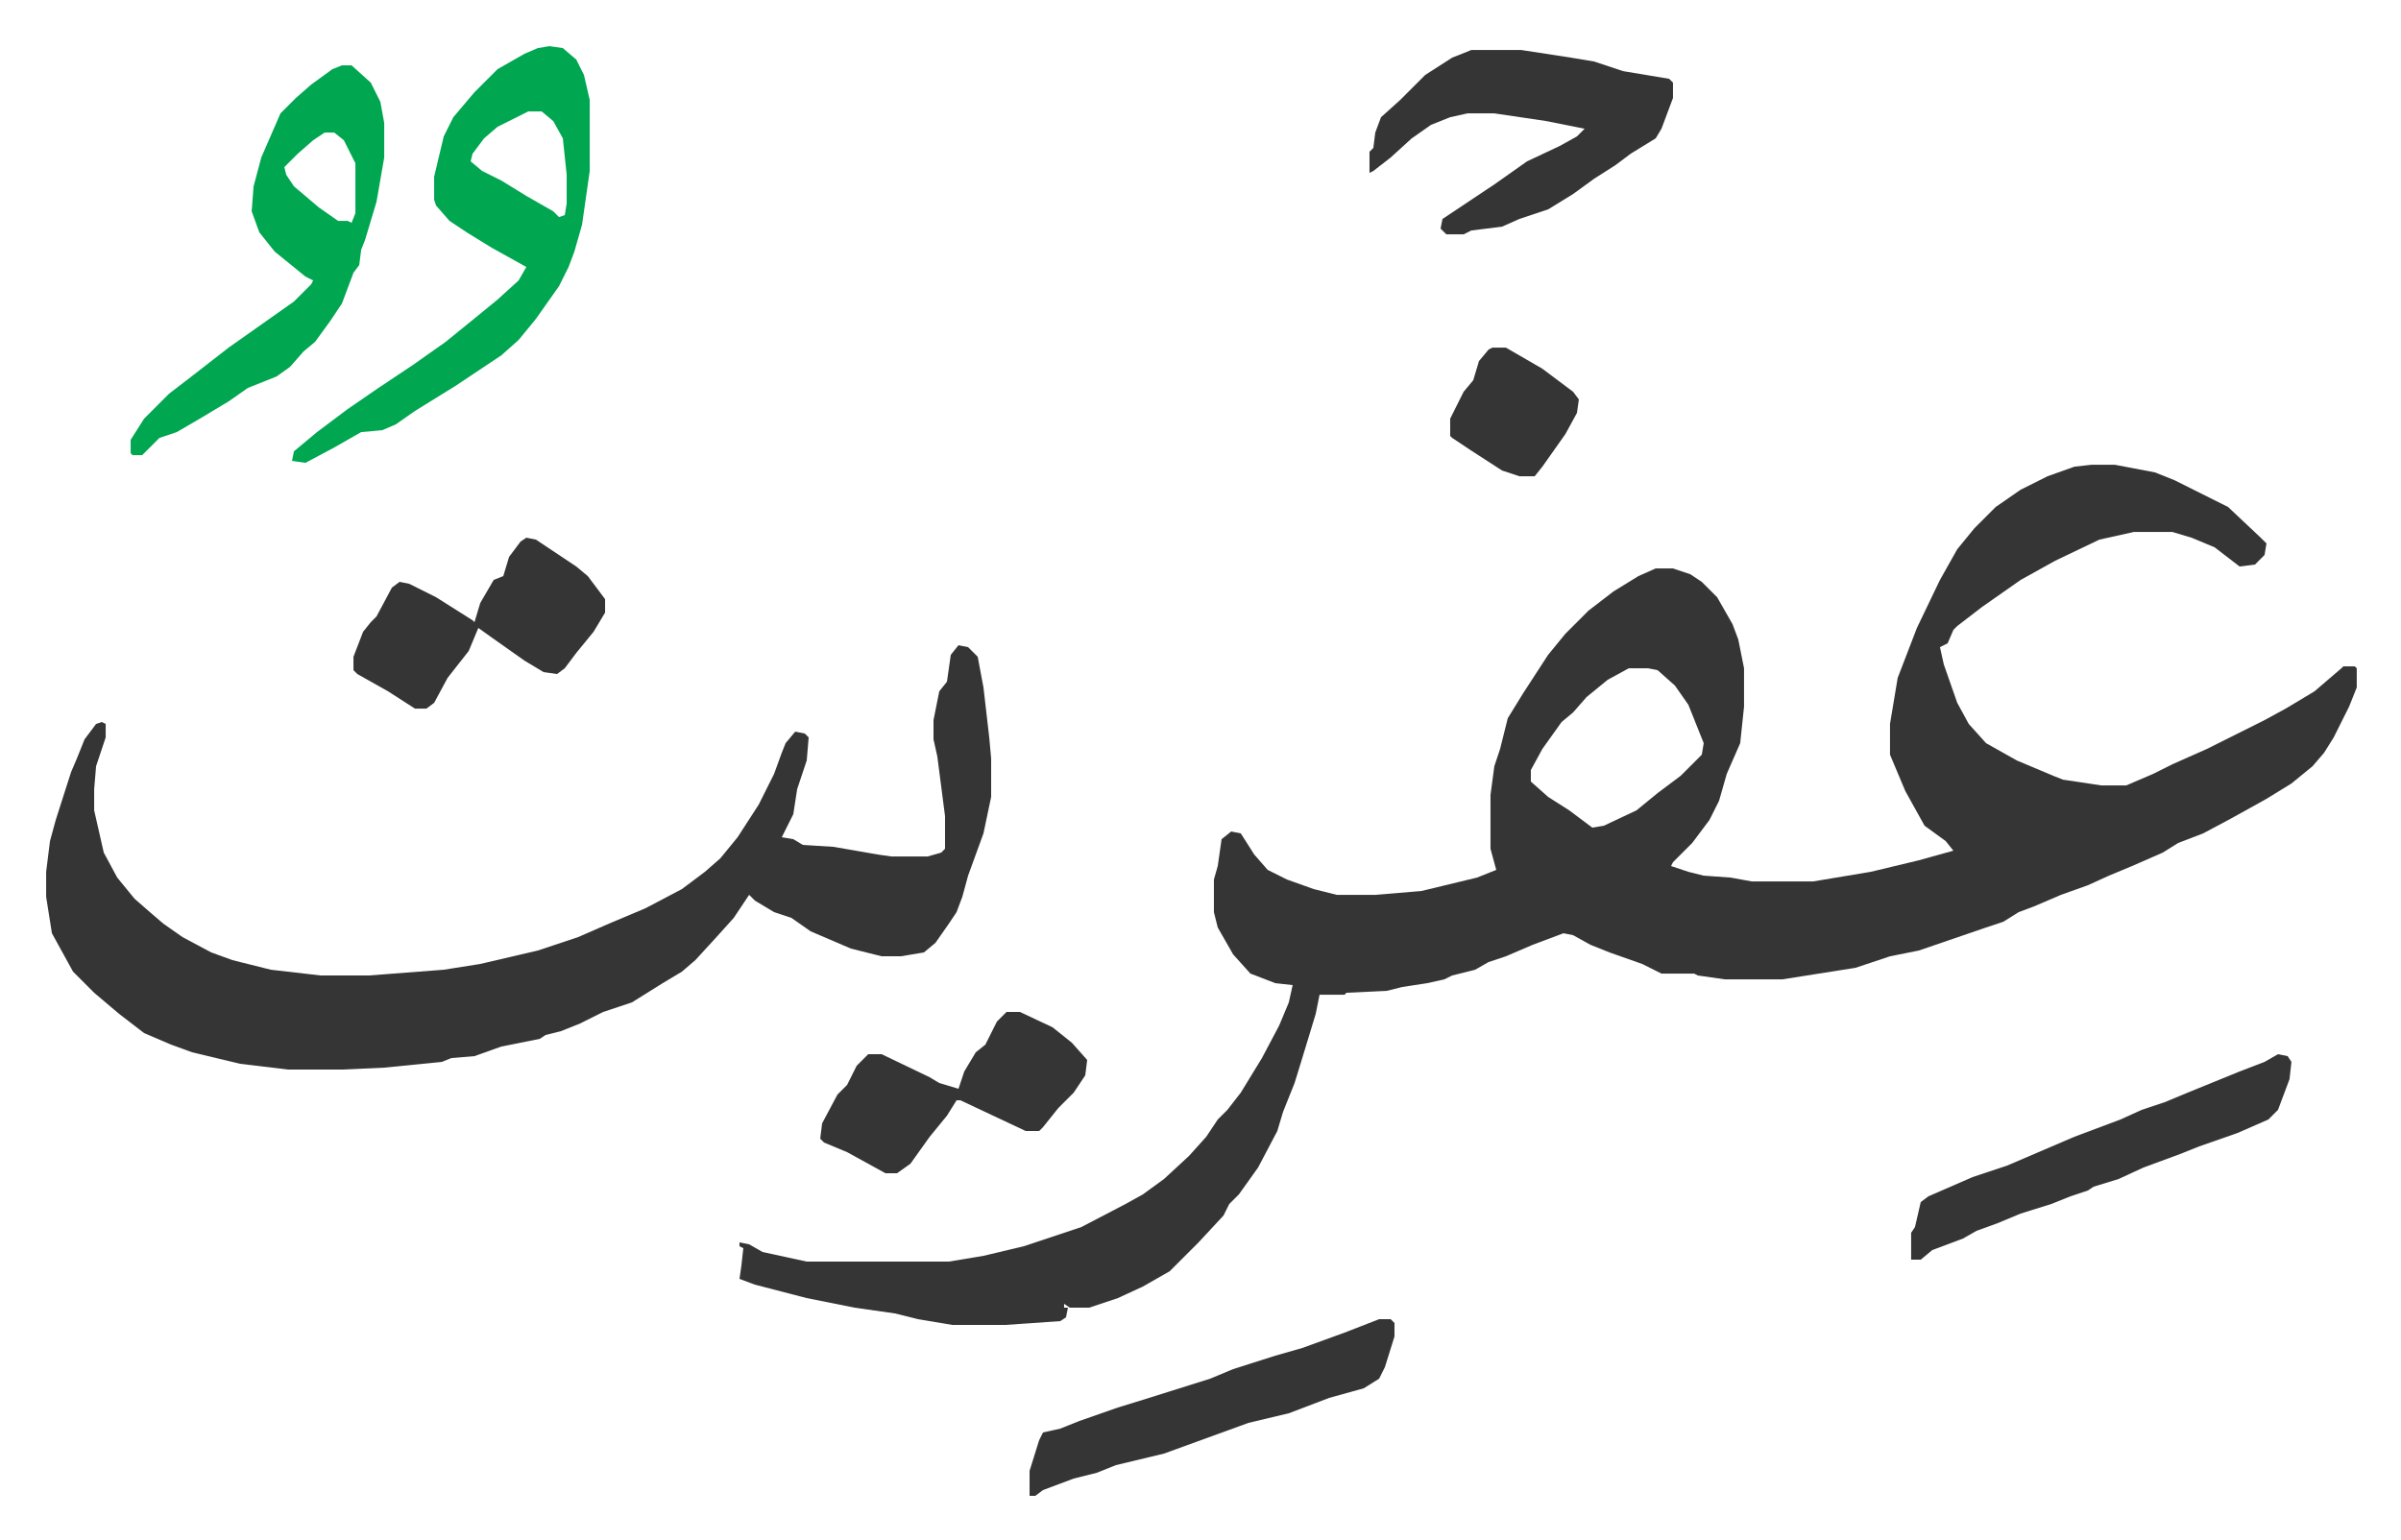 <svg xmlns="http://www.w3.org/2000/svg" role="img" viewBox="-24.04 457.96 1250.08 802.08"><path fill="#353535" id="rule_normal" d="M1065 700h12l21 4 10 4 28 14 17 16 3 3-1 6-5 5-8 1-13-10-12-5-10-3h-20l-18 4-23 11-18 10-20 14-13 10-2 2-3 7-4 2 2 9 7 20 6 11 9 10 16 9 19 8 5 2 20 3h13l14-6 10-5 18-8 30-15 11-6 15-9 14-12 1-1h6l1 1v10l-4 10-8 16-5 8-6 7-11 9-13 8-18 10-15 8-13 5-8 5-16 7-12 5-11 5-14 5-14 6-8 3-8 5-9 3-35 12-15 3-12 4-6 2-38 6h-30l-14-2-2-1h-17l-10-5-17-6-10-4-9-5-5-1-16 6-14 6-9 3-7 4-12 3-4 2-9 2-13 2-8 2-21 1-1 1h-13l-2 10-7 23-4 13-6 15-3 10-10 19-10 14-5 5-3 6-13 14-5 5-10 10-14 8-13 6-15 5h-10l-3-2v2h2l-1 5-3 2-29 2h-27l-18-3-12-3-21-3-25-5-27-7-8-3 1-7 1-9-2-1v-2l5 1 7 4 23 5h74l18-3 21-5 30-10 23-12 9-5 11-8 13-12 9-10 6-9 5-5 7-9 11-18 9-17 5-12 2-9-9-1-13-5-9-10-8-14-2-8v-17l2-7 2-14 5-4 5 1 7 11 7 8 10 5 14 5 12 3h20l24-2 29-7 10-4-3-11v-28l2-15 3-9 4-16 8-13 13-20 9-11 12-12 13-10 13-8 9-4h9l9 3 6 4 8 8 8 14 3 8 3 15v20l-2 19-7 16-4 14-5 10-9 12-10 10-1 2 9 3 8 2 14 1 11 2h32l30-5 25-6 18-5-4-5-11-8-10-18-8-19v-16l4-24 10-26 12-25 9-16 9-11 11-11 13-9 14-7 14-5zM824 806l-11 6-11 9-7 8-6 5-10 14-6 11v6l9 8 11 7 12 9 6-1 17-8 11-9 12-9 11-11 1-6-8-20-7-10-9-8-5-1zm-349-12l5 1 5 5 3 16 3 26 1 11v20l-4 19-8 22-3 11-3 8-4 6-7 10-6 5-12 2h-10l-16-4-21-9-10-7-9-3-10-6-3-3-8 12-9 10-11 12-7 6-10 6-8 5-8 5-15 5-12 6-10 4-8 2-3 2-20 4-14 5-12 1-5 2-30 3-22 1h-28l-25-3-25-6-11-4-14-6-13-10-13-11-11-11-11-20-3-19v-13l2-16 3-11 8-25 3-7 4-10 6-8 3-1 2 1v7l-5 15-1 12v11l5 22 7 13 9 11 8 7 7 6 10 7 15 8 11 4 20 5 26 3h25l39-3 19-3 30-7 21-7 16-7 19-8 19-10 12-9 8-7 9-11 11-17 8-16 4-11 2-5 5-6 5 1 2 2-1 12-5 15-2 13-6 12 6 1 5 3 16 1 23 4 7 1h19l7-2 2-2v-17l-4-31-2-9v-10l3-15 4-5 2-14z"/><path fill="#00a650" id="rule_idgham_with_ghunnah" d="M262 482l7 1 7 6 4 8 3 13v37l-4 28-4 14-3 8-5 10-12 17-9 11-9 8-24 16-21 13-10 7-7 3-11 1-14 8-15 8-7-1 1-5 12-10 16-12 16-11 18-12 17-12 16-13 11-9 11-10 4-7-18-10-13-8-9-6-7-8-1-3v-12l5-21 5-10 11-13 12-12 14-8 7-3zm-11 34l-16 8-7 6-6 8-1 4 6 5 10 5 13 8 14 8 3 3 3-1 1-6v-15l-2-19-5-9-6-5zm-97-24h5l10 9 5 10 2 11v18l-4 23-6 20-2 5-1 8-3 4-6 16-6 9-8 11-6 5-7 8-7 5-15 6-10 7-15 9-12 7-9 3-9 9h-5l-1-1v-7l7-11 13-13 13-10 18-14 17-12 17-12 9-9 1-2-4-2-16-13-8-10-4-11 1-13 4-15 10-23 8-8 8-7 11-8zm-9 35l-6 4-8 7-5 5-2 2 1 4 4 6 13 11 10 7h5l2 1 2-5v-26l-6-12-5-4z"/><path fill="#353535" id="rule_normal" d="M742 484h26l26 4 12 2 15 5 24 4 2 2v8l-6 16-3 5-13 8-8 6-11 7-11 8-13 8-15 5-9 4-16 2-4 2h-9l-3-3 1-5 27-18 17-12 17-8 9-5 4-4-20-4-27-4h-14l-9 2-10 4-10 7-11 10-9 7-2 1v-11l2-2 1-8 3-8 10-9 13-13 14-9zm420 523l5 1 2 3-1 9-6 16-5 5-16 7-20 7-10 4-19 7-13 6-13 4-3 2-9 3-10 4-16 5-12 5-11 4-7 4-16 6-6 5h-5v-14l2-3 3-13 4-3 23-10 18-6 35-15 24-9 11-5 12-4 12-5 27-11 13-5zM250 738l5 1 21 14 6 5 9 12v7l-6 10-9 11-6 8-4 3-7-1-10-6-17-12-7-5-5 12-11 14-7 13-4 3h-6l-14-9-16-9-2-2v-7l5-13 4-5 3-3 8-15 4-3 5 1 14 7 19 12 1 1 3-10 7-12 5-2 3-10 6-8zm444 407h6l2 2v7l-5 16-3 6-8 5-18 5-21 8-21 5-22 8-22 8-25 6-10 4-12 3-16 6-4 3h-3v-13l5-16 2-4 9-2 10-4 20-7 13-4 35-11 12-5 22-7 14-4 22-8zM500 985h7l17 8 10 8 8 9-1 8-6 9-8 8-8 10-2 2h-7l-34-16h-2l-5 8-9 11-10 14-7 5h-6l-20-11-12-5-2-2 1-8 8-15 5-5 5-10 6-6h7l25 12 5 3 10 3 3-9 6-10 5-4 6-12zm253-346h7l19 11 16 12 3 4-1 7-6 11-12 17-4 5h-8l-9-3-17-11-9-6-1-1v-9l7-14 5-6 3-10 5-6z"/></svg>
